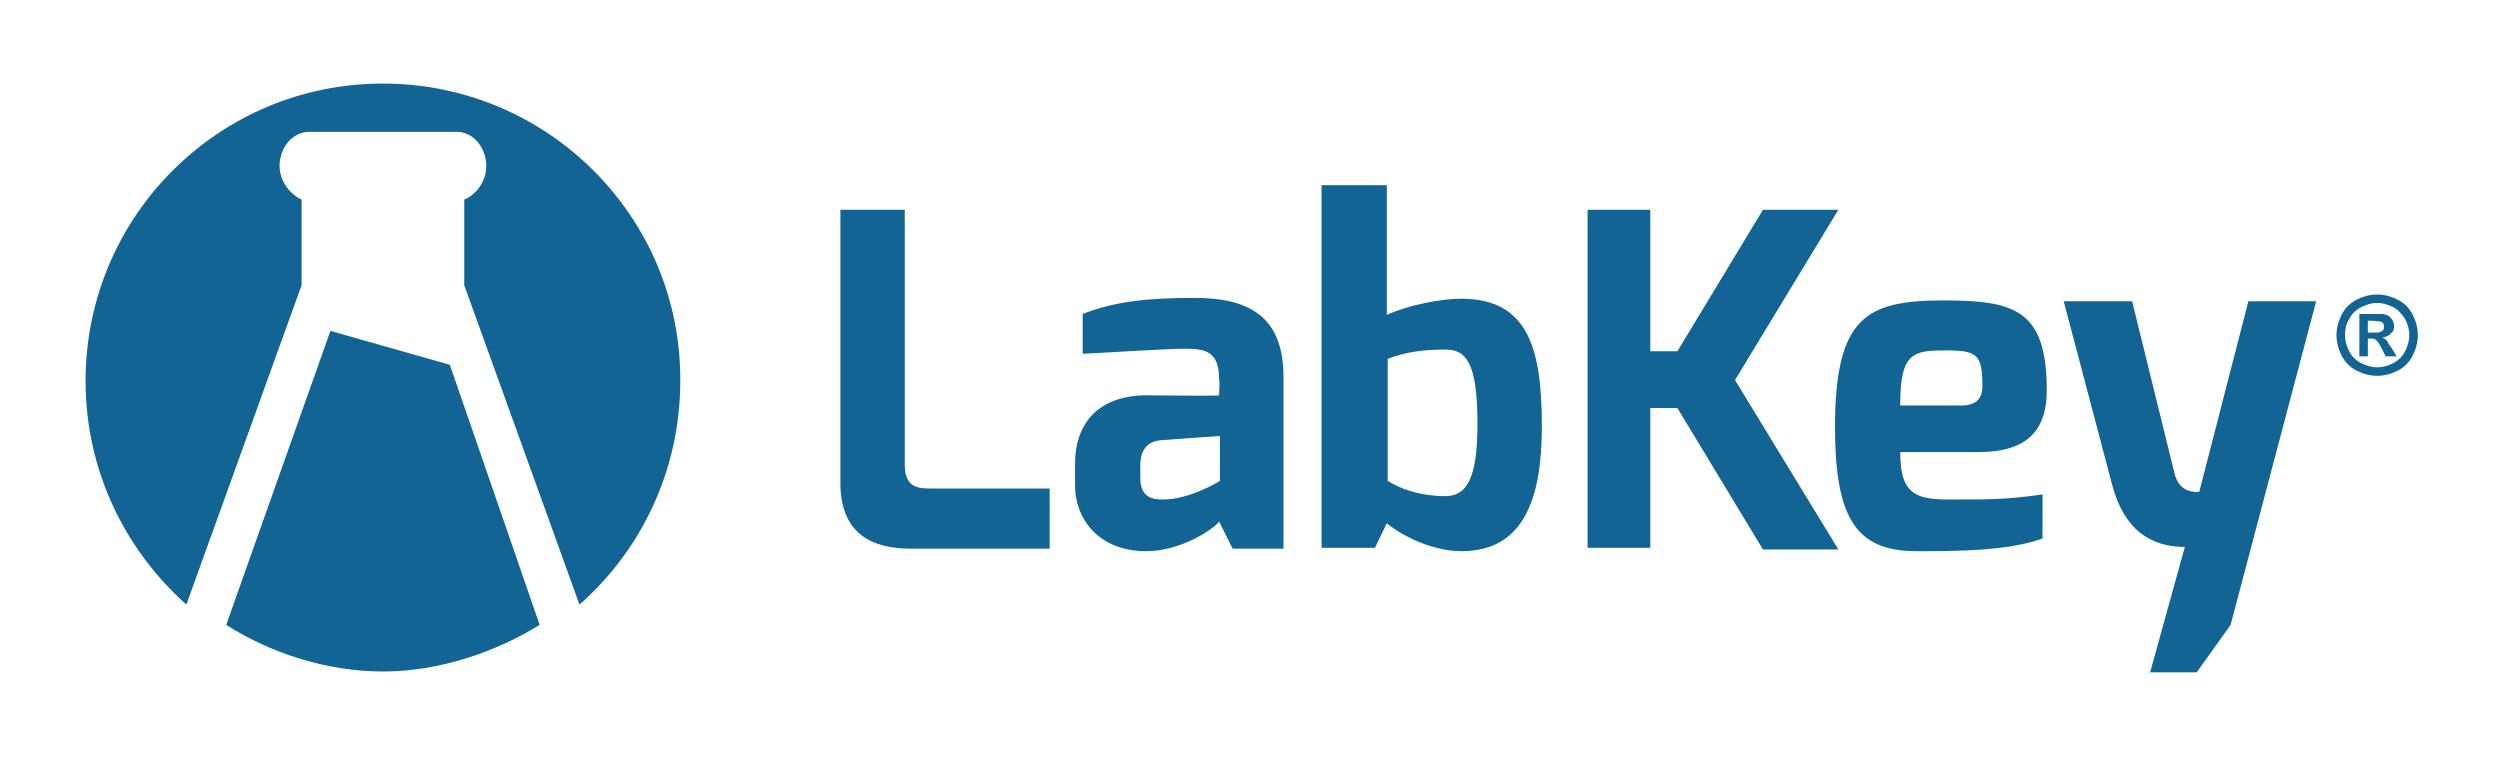 <?xml version="1.0" encoding="utf-8"?>
<!-- Generator: Adobe Illustrator 21.1.0, SVG Export Plug-In . SVG Version: 6.00 Build 0)  -->
<svg version="1.1" id="Layer_1" xmlns="http://www.w3.org/2000/svg" xmlns:xlink="http://www.w3.org/1999/xlink"
	 x="0px" y="0px" width="99px" height="30px" viewBox="0 0 295.1 89.3"
	 style="enable-background:new 0 0 295.1 89.3;" xml:space="preserve">
<style type="text/css">
	.st0{fill:#126495;}
	.st1{fill:#3194D1;}
</style>
<g>
	<g>
		<path class="st0" d="M99.1,24.7h7.7v30.1c0,2.9,1.8,2.8,3.4,2.8h13.7v7.1h-16.4c-4.4,0-8.3-1.6-8.3-7.8V24.7z"/>
		<path class="st0" d="M126.9,54.6c0-4.2,2.3-8,8.5-8c0,0,8.5,0.1,8.5,0c0,0,0.1-1.8,0-1.9c0-3.1-1.4-3.6-3.9-3.6
			c-2.5,0-9.8,0.5-12.2,0.6V37c3.8-1.5,7.8-1.9,13.2-1.9c6.3,0,10.5,2.1,10.5,9.3v20.3h-6l-1.6-3.2c-0.3,0.6-4.4,3.6-8.8,3.5
			c-5.6-0.1-8.2-4-8.2-7.7V54.6z M137.3,58.9c3.2,0,6.7-2.2,6.7-2.2v-5.3l-7,0.5c-2,0.2-2.4,1.7-2.4,3v1.4
			C134.6,58.6,135.9,58.9,137.3,58.9z"/>
		<path class="st0" d="M156.1,21.8h7.6v15.3c2.7-1.2,6.4-1.9,8.8-1.9c8,0,9.5,6.1,9.5,15.1c0,8.8-2.3,14.7-9.5,14.7
			c-3.4,0-7-1.8-8.8-3.3l-1.4,2.9h-6.3V21.8z M170.6,58.5c2.5,0,3.8-2,3.8-8.5c0-7.4-1.4-8.8-3.8-8.8c-2.6,0-4.8,0.3-6.8,1.1v14.4
			C165.4,57.7,167.7,58.5,170.6,58.5z"/>
		<path class="st0" d="M187.4,24.7h7.4v16.7h3.2l10.1-16.7h8.9l-12.2,20.1l12.2,20h-8.9L198,48.1h-3.2v16.5h-7.4V24.7z"/>
		<path class="st0" d="M229.3,35.4c8.4,0,12.3,1,12.3,10.6c0,5.2-2.8,7.3-8.1,7.3h-9.2c0,5.2,2,5.6,6.1,5.6c4.4,0,6.6,0,10.7-0.6
			v5.2C237,65,230.8,65,226.2,65c-7.4,0-9.6-4.3-9.6-14.9C216.7,37.6,220.1,35.4,229.3,35.4z M231.6,47.8c1.6,0,2.4-0.8,2.4-2.2
			c0-3.7-0.5-4.3-4.2-4.3c-4,0-5.5,0.2-5.5,6.5H231.6z"/>
		<path class="st0" d="M251.7,35.6l5,20.3c0.6,2.3,2.5,2.1,2.9,2.1l5.8-22.5h8l-10.1,38.2l-4,5.6h-5.5l4.1-14.8c-4,0-7.2-2-8.6-7.4
			l-5.7-21.6H251.7z"/>
	</g>
</g>
<g>
	<path class="st0" d="M45.2,9.8c-19.4,0-35.1,15.7-35.1,35.1c0,10.5,4.6,19.9,11.9,26.4l13.6-37.7V23.5c-1.5-0.7-2.6-2.3-2.6-4
		s1.1-3.8,3.3-4l8.9,0l8.9,0c2.2,0.2,3.3,2.3,3.3,4s-1,3.3-2.6,4v10.1l13.6,37.7c7.3-6.4,11.9-15.9,11.9-26.4
		C80.4,25.5,64.6,9.8,45.2,9.8z"/>
	<path class="st0" d="M39,39L26.7,73.7c5.2,3.3,11.8,5.5,18.5,5.5s13.3-2.3,18.5-5.5L53.1,43L39,39z"/>
</g>
<g>
	<path class="st0" d="M280.6,34.7c0.8,0,1.6,0.2,2.4,0.6c0.8,0.4,1.4,1,1.8,1.8c0.4,0.8,0.6,1.6,0.6,2.4c0,0.8-0.2,1.6-0.6,2.4
		c-0.4,0.8-1,1.4-1.8,1.8c-0.8,0.4-1.6,0.6-2.4,0.6c-0.8,0-1.6-0.2-2.4-0.6c-0.8-0.4-1.4-1-1.8-1.8c-0.4-0.8-0.6-1.6-0.6-2.4
		c0-0.8,0.2-1.6,0.6-2.4c0.4-0.8,1-1.4,1.8-1.8C279,34.9,279.8,34.7,280.6,34.7z M280.6,35.7c-0.7,0-1.3,0.2-1.9,0.5
		c-0.6,0.3-1.1,0.8-1.4,1.4c-0.4,0.6-0.5,1.3-0.5,1.9c0,0.7,0.2,1.3,0.5,1.9c0.3,0.6,0.8,1.1,1.4,1.4c0.6,0.3,1.3,0.5,1.9,0.5
		c0.7,0,1.3-0.2,1.9-0.5c0.6-0.3,1.1-0.8,1.4-1.4c0.3-0.6,0.5-1.3,0.5-1.9c0-0.7-0.2-1.3-0.5-1.9c-0.4-0.6-0.8-1.1-1.4-1.4
		C281.9,35.9,281.3,35.7,280.6,35.7z M278.5,42.1V37h1c1,0,1.5,0,1.6,0c0.3,0,0.6,0.1,0.8,0.2c0.2,0.1,0.3,0.3,0.5,0.5
		c0.1,0.2,0.2,0.5,0.2,0.7c0,0.4-0.1,0.7-0.4,0.9c-0.2,0.3-0.6,0.4-1,0.5c0.2,0.1,0.3,0.1,0.4,0.2c0.1,0.1,0.2,0.2,0.3,0.4
		c0,0.1,0.2,0.3,0.4,0.6l0.6,1h-1.3l-0.4-0.8c-0.3-0.6-0.5-0.9-0.7-1.1s-0.4-0.2-0.7-0.2h-0.3v2.1H278.5z M279.5,39.2h0.4
		c0.6,0,1,0,1.1-0.1s0.3-0.1,0.3-0.2c0.1-0.1,0.1-0.2,0.1-0.4c0-0.1,0-0.3-0.1-0.4c-0.1-0.1-0.2-0.2-0.3-0.2c-0.2,0-0.5-0.1-1.1-0.1
		h-0.4V39.2z"/>
</g>
</svg>
